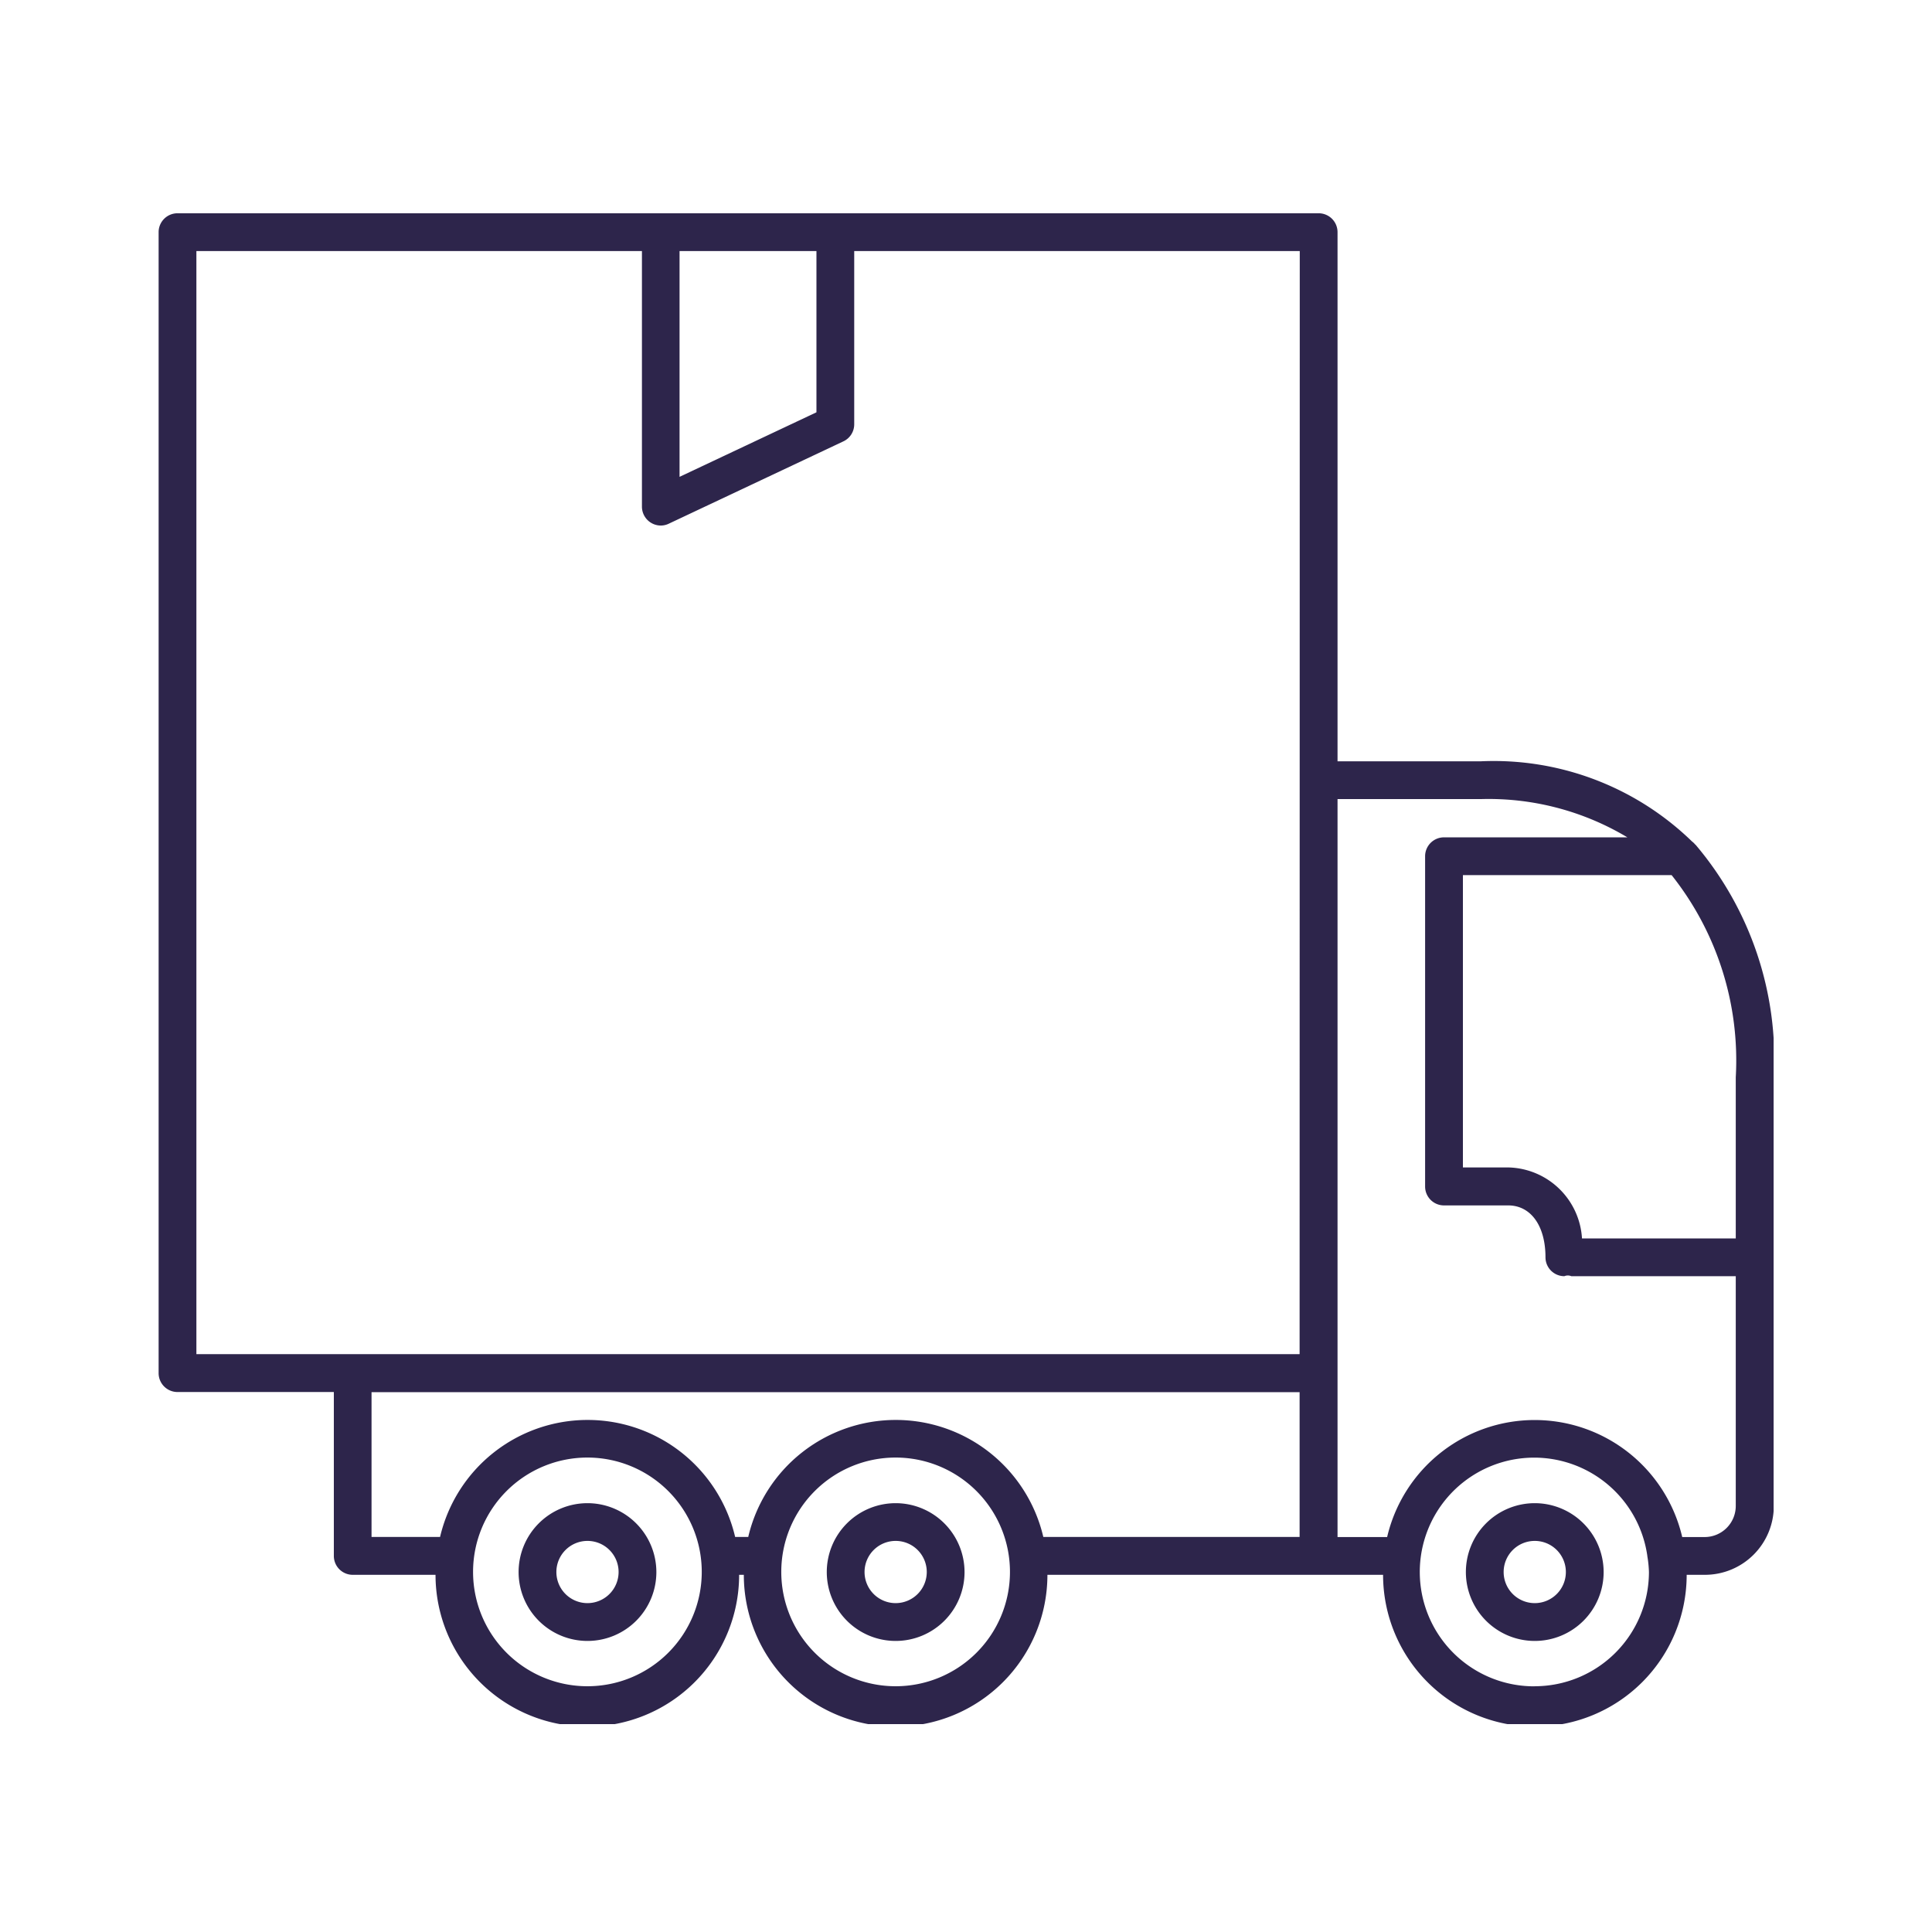 <?xml version="1.0" encoding="UTF-8"?>
<svg xmlns="http://www.w3.org/2000/svg" xmlns:xlink="http://www.w3.org/1999/xlink" width="49" height="49" viewBox="0 0 49 49">
  <defs>
    <clipPath id="clip-path">
      <rect id="Rectangle_3604" data-name="Rectangle 3604" width="49" height="49" transform="translate(-19853 2009)" fill="#fff"></rect>
    </clipPath>
    <clipPath id="clip-path-2">
      <rect id="Rectangle_3385" data-name="Rectangle 3385" width="40.96" height="38.318" fill="#2d254b"></rect>
    </clipPath>
  </defs>
  <g id="Groupe_de_masques_47" data-name="Groupe de masques 47" transform="translate(19853 -2009)" clip-path="url(#clip-path)">
    <g id="Groupe_3901" data-name="Groupe 3901" transform="translate(-20172.727 69.853)">
      <g id="Groupe_4312" data-name="Groupe 4312" transform="translate(323.75 1944.556)">
        <g id="Groupe_3890" data-name="Groupe 3890" clip-path="url(#clip-path-2)">
          <path id="Tracé_29789" data-name="Tracé 29789" d="M93.1,327.4a1.747,1.747,0,1,0,1.747,1.747A1.749,1.749,0,0,0,93.1,327.4m0,2.535a.789.789,0,1,1,.789-.789.79.79,0,0,1-.789.789" transform="translate(-82.223 -294.685)" fill="#2d254b"></path>
          <path id="Tracé_29790" data-name="Tracé 29790" d="M171.319,327.4a1.747,1.747,0,1,0,1.747,1.747,1.749,1.749,0,0,0-1.747-1.747m0,2.535a.789.789,0,1,1,.789-.789.79.79,0,0,1-.789.789" transform="translate(-152.626 -294.685)" fill="#2d254b"></path>
          <path id="Tracé_29791" data-name="Tracé 29791" d="M333.54,327.4a1.747,1.747,0,1,0,1.747,1.747,1.749,1.749,0,0,0-1.747-1.747m0,2.535a.789.789,0,1,1,.789-.789.789.789,0,0,1-.789.789" transform="translate(-298.638 -294.685)" fill="#2d254b"></path>
          <path id="Tracé_29792" data-name="Tracé 29792" d="M38.973,16.012a.475.475,0,0,0-.083-.08,7.216,7.216,0,0,0-5.37-2.032H29.9V.479A.479.479,0,0,0,29.417,0H.479A.479.479,0,0,0,0,.479V29.417a.479.479,0,0,0,.479.479H4.444v4.157a.479.479,0,0,0,.479.479h2.1a3.849,3.849,0,0,0,7.7,0h.119a3.849,3.849,0,0,0,7.7,0h8.513a3.849,3.849,0,0,0,7.7,0h.464a1.747,1.747,0,0,0,1.746-1.746V21.914a8.414,8.414,0,0,0-1.986-5.9M13.212.958h3.472v4.09L13.212,6.685Zm-2.337,36.4a2.9,2.9,0,1,1,2.9-2.9,2.9,2.9,0,0,1-2.9,2.9m7.817,0a2.9,2.9,0,1,1,2.9-2.9,2.9,2.9,0,0,1-2.9,2.9m10.246-3.786h-6.5a3.843,3.843,0,0,0-7.484,0h-.332a3.843,3.843,0,0,0-7.484,0H5.4V29.9H28.938Zm0-4.636H.958V.958h11.3V7.441a.48.48,0,0,0,.479.479.472.472,0,0,0,.2-.046l4.43-2.089a.477.477,0,0,0,.275-.433V.958h11.3ZM34.9,37.36a2.9,2.9,0,1,1,2.857-3.309v0s0,0,0,.007a2.852,2.852,0,0,1,.041.4,2.9,2.9,0,0,1-2.9,2.9M40,32.786a.789.789,0,0,1-.788.788h-.57a3.843,3.843,0,0,0-7.484,0H29.9V14.858h3.625a6.848,6.848,0,0,1,3.726.97H32.6a.479.479,0,0,0-.479.479v8.377a.479.479,0,0,0,.479.479h1.628c.574,0,.946.516.946,1.316a.479.479,0,0,0,.479.479.226.226,0,0,1,.176,0H40ZM40,26H36.1a1.915,1.915,0,0,0-1.868-1.8H33.08V16.786h5.293A7.553,7.553,0,0,1,40,21.914Z" fill="#2d254b"></path>
        </g>
      </g>
    </g>
  </g>
</svg>
